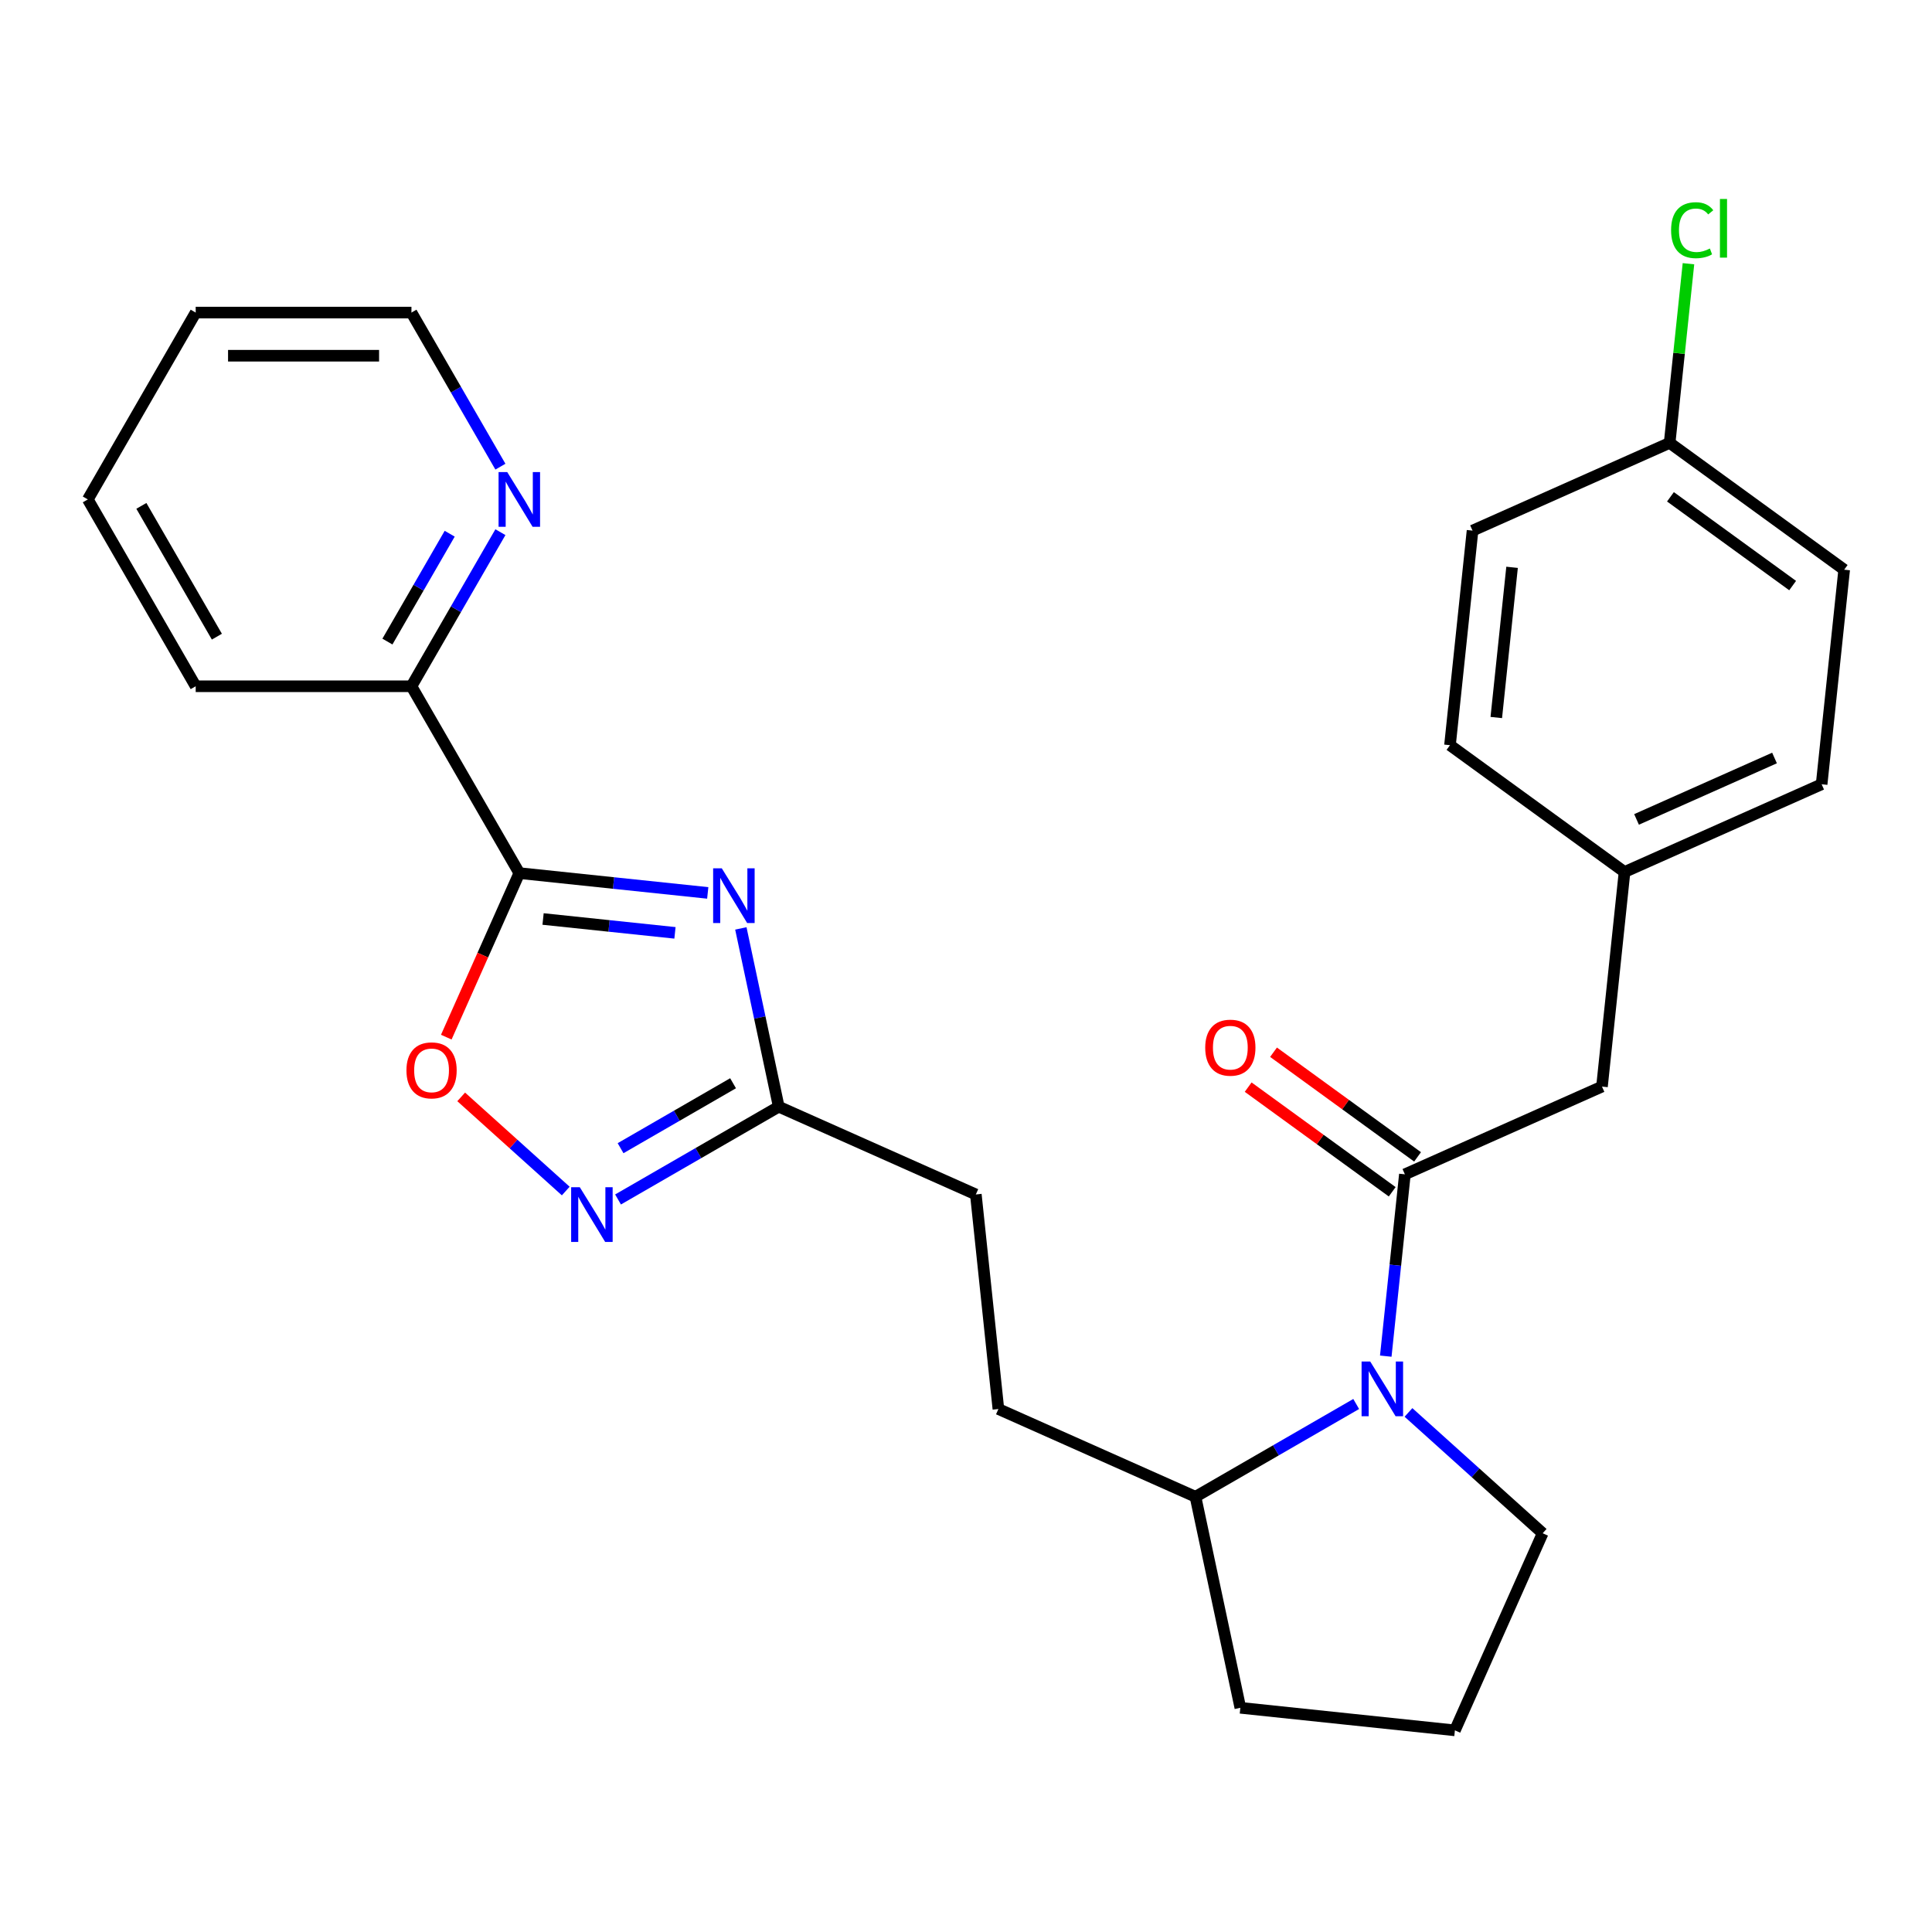 <?xml version='1.0' encoding='iso-8859-1'?>
<svg version='1.1' baseProfile='full'
              xmlns='http://www.w3.org/2000/svg'
                      xmlns:rdkit='http://www.rdkit.org/xml'
                      xmlns:xlink='http://www.w3.org/1999/xlink'
                  xml:space='preserve'
width='1000px' height='1000px' viewBox='0 0 1000 1000'>
<!-- END OF HEADER -->
<rect style='opacity:1.0;fill:#FFFFFF;stroke:none' width='1000' height='1000' x='0' y='0'> </rect>
<path class='bond-0' d='M 366.326,462.171 L 317.562,457.045' style='fill:none;fill-rule:evenodd;stroke:#0000FF;stroke-width:6px;stroke-linecap:butt;stroke-linejoin:miter;stroke-opacity:1' />
<path class='bond-0' d='M 317.562,457.045 L 268.798,451.92' style='fill:none;fill-rule:evenodd;stroke:#000000;stroke-width:6px;stroke-linecap:butt;stroke-linejoin:miter;stroke-opacity:1' />
<path class='bond-0' d='M 349.362,482.845 L 315.227,479.257' style='fill:none;fill-rule:evenodd;stroke:#0000FF;stroke-width:6px;stroke-linecap:butt;stroke-linejoin:miter;stroke-opacity:1' />
<path class='bond-0' d='M 315.227,479.257 L 281.092,475.67' style='fill:none;fill-rule:evenodd;stroke:#000000;stroke-width:6px;stroke-linecap:butt;stroke-linejoin:miter;stroke-opacity:1' />
<path class='bond-5' d='M 383.461,480.545 L 393.268,526.684' style='fill:none;fill-rule:evenodd;stroke:#0000FF;stroke-width:6px;stroke-linecap:butt;stroke-linejoin:miter;stroke-opacity:1' />
<path class='bond-5' d='M 393.268,526.684 L 403.075,572.824' style='fill:none;fill-rule:evenodd;stroke:#000000;stroke-width:6px;stroke-linecap:butt;stroke-linejoin:miter;stroke-opacity:1' />
<path class='bond-4' d='M 268.798,451.92 L 249.897,494.373' style='fill:none;fill-rule:evenodd;stroke:#000000;stroke-width:6px;stroke-linecap:butt;stroke-linejoin:miter;stroke-opacity:1' />
<path class='bond-4' d='M 249.897,494.373 L 230.995,536.825' style='fill:none;fill-rule:evenodd;stroke:#FF0000;stroke-width:6px;stroke-linecap:butt;stroke-linejoin:miter;stroke-opacity:1' />
<path class='bond-6' d='M 268.798,451.92 L 212.962,355.21' style='fill:none;fill-rule:evenodd;stroke:#000000;stroke-width:6px;stroke-linecap:butt;stroke-linejoin:miter;stroke-opacity:1' />
<path class='bond-1' d='M 727.166,607.83 L 722.22,654.884' style='fill:none;fill-rule:evenodd;stroke:#000000;stroke-width:6px;stroke-linecap:butt;stroke-linejoin:miter;stroke-opacity:1' />
<path class='bond-1' d='M 722.22,654.884 L 717.274,701.938' style='fill:none;fill-rule:evenodd;stroke:#0000FF;stroke-width:6px;stroke-linecap:butt;stroke-linejoin:miter;stroke-opacity:1' />
<path class='bond-7' d='M 727.166,607.83 L 829.183,562.409' style='fill:none;fill-rule:evenodd;stroke:#000000;stroke-width:6px;stroke-linecap:butt;stroke-linejoin:miter;stroke-opacity:1' />
<path class='bond-9' d='M 733.73,598.796 L 696.453,571.713' style='fill:none;fill-rule:evenodd;stroke:#000000;stroke-width:6px;stroke-linecap:butt;stroke-linejoin:miter;stroke-opacity:1' />
<path class='bond-9' d='M 696.453,571.713 L 659.177,544.63' style='fill:none;fill-rule:evenodd;stroke:#FF0000;stroke-width:6px;stroke-linecap:butt;stroke-linejoin:miter;stroke-opacity:1' />
<path class='bond-9' d='M 720.602,616.865 L 683.326,589.782' style='fill:none;fill-rule:evenodd;stroke:#000000;stroke-width:6px;stroke-linecap:butt;stroke-linejoin:miter;stroke-opacity:1' />
<path class='bond-9' d='M 683.326,589.782 L 646.049,562.699' style='fill:none;fill-rule:evenodd;stroke:#FF0000;stroke-width:6px;stroke-linecap:butt;stroke-linejoin:miter;stroke-opacity:1' />
<path class='bond-2' d='M 701.961,726.703 L 660.372,750.714' style='fill:none;fill-rule:evenodd;stroke:#0000FF;stroke-width:6px;stroke-linecap:butt;stroke-linejoin:miter;stroke-opacity:1' />
<path class='bond-2' d='M 660.372,750.714 L 618.782,774.726' style='fill:none;fill-rule:evenodd;stroke:#000000;stroke-width:6px;stroke-linecap:butt;stroke-linejoin:miter;stroke-opacity:1' />
<path class='bond-14' d='M 729.025,731.074 L 763.753,762.344' style='fill:none;fill-rule:evenodd;stroke:#0000FF;stroke-width:6px;stroke-linecap:butt;stroke-linejoin:miter;stroke-opacity:1' />
<path class='bond-14' d='M 763.753,762.344 L 798.481,793.613' style='fill:none;fill-rule:evenodd;stroke:#000000;stroke-width:6px;stroke-linecap:butt;stroke-linejoin:miter;stroke-opacity:1' />
<path class='bond-3' d='M 319.897,620.847 L 361.486,596.836' style='fill:none;fill-rule:evenodd;stroke:#0000FF;stroke-width:6px;stroke-linecap:butt;stroke-linejoin:miter;stroke-opacity:1' />
<path class='bond-3' d='M 361.486,596.836 L 403.075,572.824' style='fill:none;fill-rule:evenodd;stroke:#000000;stroke-width:6px;stroke-linecap:butt;stroke-linejoin:miter;stroke-opacity:1' />
<path class='bond-3' d='M 321.206,594.302 L 350.319,577.494' style='fill:none;fill-rule:evenodd;stroke:#0000FF;stroke-width:6px;stroke-linecap:butt;stroke-linejoin:miter;stroke-opacity:1' />
<path class='bond-3' d='M 350.319,577.494 L 379.431,560.686' style='fill:none;fill-rule:evenodd;stroke:#000000;stroke-width:6px;stroke-linecap:butt;stroke-linejoin:miter;stroke-opacity:1' />
<path class='bond-27' d='M 292.833,616.476 L 265.773,592.111' style='fill:none;fill-rule:evenodd;stroke:#0000FF;stroke-width:6px;stroke-linecap:butt;stroke-linejoin:miter;stroke-opacity:1' />
<path class='bond-27' d='M 265.773,592.111 L 238.713,567.746' style='fill:none;fill-rule:evenodd;stroke:#FF0000;stroke-width:6px;stroke-linecap:butt;stroke-linejoin:miter;stroke-opacity:1' />
<path class='bond-12' d='M 403.075,572.824 L 505.092,618.245' style='fill:none;fill-rule:evenodd;stroke:#000000;stroke-width:6px;stroke-linecap:butt;stroke-linejoin:miter;stroke-opacity:1' />
<path class='bond-10' d='M 212.962,355.21 L 235.986,315.33' style='fill:none;fill-rule:evenodd;stroke:#000000;stroke-width:6px;stroke-linecap:butt;stroke-linejoin:miter;stroke-opacity:1' />
<path class='bond-10' d='M 235.986,315.33 L 259.011,275.451' style='fill:none;fill-rule:evenodd;stroke:#0000FF;stroke-width:6px;stroke-linecap:butt;stroke-linejoin:miter;stroke-opacity:1' />
<path class='bond-10' d='M 200.527,332.079 L 216.644,304.163' style='fill:none;fill-rule:evenodd;stroke:#000000;stroke-width:6px;stroke-linecap:butt;stroke-linejoin:miter;stroke-opacity:1' />
<path class='bond-10' d='M 216.644,304.163 L 232.761,276.248' style='fill:none;fill-rule:evenodd;stroke:#0000FF;stroke-width:6px;stroke-linecap:butt;stroke-linejoin:miter;stroke-opacity:1' />
<path class='bond-24' d='M 212.962,355.21 L 101.29,355.21' style='fill:none;fill-rule:evenodd;stroke:#000000;stroke-width:6px;stroke-linecap:butt;stroke-linejoin:miter;stroke-opacity:1' />
<path class='bond-13' d='M 829.183,562.409 L 840.856,451.349' style='fill:none;fill-rule:evenodd;stroke:#000000;stroke-width:6px;stroke-linecap:butt;stroke-linejoin:miter;stroke-opacity:1' />
<path class='bond-8' d='M 618.782,774.726 L 516.765,729.305' style='fill:none;fill-rule:evenodd;stroke:#000000;stroke-width:6px;stroke-linecap:butt;stroke-linejoin:miter;stroke-opacity:1' />
<path class='bond-23' d='M 618.782,774.726 L 642,883.957' style='fill:none;fill-rule:evenodd;stroke:#000000;stroke-width:6px;stroke-linecap:butt;stroke-linejoin:miter;stroke-opacity:1' />
<path class='bond-22' d='M 259.011,241.547 L 235.986,201.668' style='fill:none;fill-rule:evenodd;stroke:#0000FF;stroke-width:6px;stroke-linecap:butt;stroke-linejoin:miter;stroke-opacity:1' />
<path class='bond-22' d='M 235.986,201.668 L 212.962,161.789' style='fill:none;fill-rule:evenodd;stroke:#000000;stroke-width:6px;stroke-linecap:butt;stroke-linejoin:miter;stroke-opacity:1' />
<path class='bond-11' d='M 516.765,729.305 L 505.092,618.245' style='fill:none;fill-rule:evenodd;stroke:#000000;stroke-width:6px;stroke-linecap:butt;stroke-linejoin:miter;stroke-opacity:1' />
<path class='bond-17' d='M 840.856,451.349 L 750.511,385.711' style='fill:none;fill-rule:evenodd;stroke:#000000;stroke-width:6px;stroke-linecap:butt;stroke-linejoin:miter;stroke-opacity:1' />
<path class='bond-18' d='M 840.856,451.349 L 942.873,405.929' style='fill:none;fill-rule:evenodd;stroke:#000000;stroke-width:6px;stroke-linecap:butt;stroke-linejoin:miter;stroke-opacity:1' />
<path class='bond-18' d='M 847.074,424.133 L 918.486,392.338' style='fill:none;fill-rule:evenodd;stroke:#000000;stroke-width:6px;stroke-linecap:butt;stroke-linejoin:miter;stroke-opacity:1' />
<path class='bond-29' d='M 798.481,793.613 L 753.06,895.63' style='fill:none;fill-rule:evenodd;stroke:#000000;stroke-width:6px;stroke-linecap:butt;stroke-linejoin:miter;stroke-opacity:1' />
<path class='bond-15' d='M 864.201,229.23 L 954.545,294.869' style='fill:none;fill-rule:evenodd;stroke:#000000;stroke-width:6px;stroke-linecap:butt;stroke-linejoin:miter;stroke-opacity:1' />
<path class='bond-15' d='M 864.625,257.145 L 927.866,303.092' style='fill:none;fill-rule:evenodd;stroke:#000000;stroke-width:6px;stroke-linecap:butt;stroke-linejoin:miter;stroke-opacity:1' />
<path class='bond-16' d='M 864.201,229.23 L 869.074,182.866' style='fill:none;fill-rule:evenodd;stroke:#000000;stroke-width:6px;stroke-linecap:butt;stroke-linejoin:miter;stroke-opacity:1' />
<path class='bond-16' d='M 869.074,182.866 L 873.947,136.502' style='fill:none;fill-rule:evenodd;stroke:#00CC00;stroke-width:6px;stroke-linecap:butt;stroke-linejoin:miter;stroke-opacity:1' />
<path class='bond-30' d='M 864.201,229.23 L 762.184,274.651' style='fill:none;fill-rule:evenodd;stroke:#000000;stroke-width:6px;stroke-linecap:butt;stroke-linejoin:miter;stroke-opacity:1' />
<path class='bond-20' d='M 750.511,385.711 L 762.184,274.651' style='fill:none;fill-rule:evenodd;stroke:#000000;stroke-width:6px;stroke-linecap:butt;stroke-linejoin:miter;stroke-opacity:1' />
<path class='bond-20' d='M 774.474,371.386 L 782.645,293.644' style='fill:none;fill-rule:evenodd;stroke:#000000;stroke-width:6px;stroke-linecap:butt;stroke-linejoin:miter;stroke-opacity:1' />
<path class='bond-19' d='M 942.873,405.929 L 954.545,294.869' style='fill:none;fill-rule:evenodd;stroke:#000000;stroke-width:6px;stroke-linecap:butt;stroke-linejoin:miter;stroke-opacity:1' />
<path class='bond-21' d='M 753.06,895.63 L 642,883.957' style='fill:none;fill-rule:evenodd;stroke:#000000;stroke-width:6px;stroke-linecap:butt;stroke-linejoin:miter;stroke-opacity:1' />
<path class='bond-28' d='M 212.962,161.789 L 101.29,161.789' style='fill:none;fill-rule:evenodd;stroke:#000000;stroke-width:6px;stroke-linecap:butt;stroke-linejoin:miter;stroke-opacity:1' />
<path class='bond-28' d='M 196.211,184.123 L 118.041,184.123' style='fill:none;fill-rule:evenodd;stroke:#000000;stroke-width:6px;stroke-linecap:butt;stroke-linejoin:miter;stroke-opacity:1' />
<path class='bond-26' d='M 101.29,355.21 L 45.455,258.499' style='fill:none;fill-rule:evenodd;stroke:#000000;stroke-width:6px;stroke-linecap:butt;stroke-linejoin:miter;stroke-opacity:1' />
<path class='bond-26' d='M 112.257,329.536 L 73.172,261.839' style='fill:none;fill-rule:evenodd;stroke:#000000;stroke-width:6px;stroke-linecap:butt;stroke-linejoin:miter;stroke-opacity:1' />
<path class='bond-25' d='M 101.29,161.789 L 45.455,258.499' style='fill:none;fill-rule:evenodd;stroke:#000000;stroke-width:6px;stroke-linecap:butt;stroke-linejoin:miter;stroke-opacity:1' />
<path  class='atom-0' d='M 373.598 449.433
L 382.878 464.433
Q 383.798 465.913, 385.278 468.593
Q 386.758 471.273, 386.838 471.433
L 386.838 449.433
L 390.598 449.433
L 390.598 477.753
L 386.718 477.753
L 376.758 461.353
Q 375.598 459.433, 374.358 457.233
Q 373.158 455.033, 372.798 454.353
L 372.798 477.753
L 369.118 477.753
L 369.118 449.433
L 373.598 449.433
' fill='#0000FF'/>
<path  class='atom-3' d='M 709.233 704.73
L 718.513 719.73
Q 719.433 721.21, 720.913 723.89
Q 722.393 726.57, 722.473 726.73
L 722.473 704.73
L 726.233 704.73
L 726.233 733.05
L 722.353 733.05
L 712.393 716.65
Q 711.233 714.73, 709.993 712.53
Q 708.793 710.33, 708.433 709.65
L 708.433 733.05
L 704.753 733.05
L 704.753 704.73
L 709.233 704.73
' fill='#0000FF'/>
<path  class='atom-4' d='M 300.105 614.5
L 309.385 629.5
Q 310.305 630.98, 311.785 633.66
Q 313.265 636.34, 313.345 636.5
L 313.345 614.5
L 317.105 614.5
L 317.105 642.82
L 313.225 642.82
L 303.265 626.42
Q 302.105 624.5, 300.865 622.3
Q 299.665 620.1, 299.305 619.42
L 299.305 642.82
L 295.625 642.82
L 295.625 614.5
L 300.105 614.5
' fill='#0000FF'/>
<path  class='atom-5' d='M 210.377 554.017
Q 210.377 547.217, 213.737 543.417
Q 217.097 539.617, 223.377 539.617
Q 229.657 539.617, 233.017 543.417
Q 236.377 547.217, 236.377 554.017
Q 236.377 560.897, 232.977 564.817
Q 229.577 568.697, 223.377 568.697
Q 217.137 568.697, 213.737 564.817
Q 210.377 560.937, 210.377 554.017
M 223.377 565.497
Q 227.697 565.497, 230.017 562.617
Q 232.377 559.697, 232.377 554.017
Q 232.377 548.457, 230.017 545.657
Q 227.697 542.817, 223.377 542.817
Q 219.057 542.817, 216.697 545.617
Q 214.377 548.417, 214.377 554.017
Q 214.377 559.737, 216.697 562.617
Q 219.057 565.497, 223.377 565.497
' fill='#FF0000'/>
<path  class='atom-10' d='M 623.821 542.271
Q 623.821 535.471, 627.181 531.671
Q 630.541 527.871, 636.821 527.871
Q 643.101 527.871, 646.461 531.671
Q 649.821 535.471, 649.821 542.271
Q 649.821 549.151, 646.421 553.071
Q 643.021 556.951, 636.821 556.951
Q 630.581 556.951, 627.181 553.071
Q 623.821 549.191, 623.821 542.271
M 636.821 553.751
Q 641.141 553.751, 643.461 550.871
Q 645.821 547.951, 645.821 542.271
Q 645.821 536.711, 643.461 533.911
Q 641.141 531.071, 636.821 531.071
Q 632.501 531.071, 630.141 533.871
Q 627.821 536.671, 627.821 542.271
Q 627.821 547.991, 630.141 550.871
Q 632.501 553.751, 636.821 553.751
' fill='#FF0000'/>
<path  class='atom-11' d='M 262.538 244.339
L 271.818 259.339
Q 272.738 260.819, 274.218 263.499
Q 275.698 266.179, 275.778 266.339
L 275.778 244.339
L 279.538 244.339
L 279.538 272.659
L 275.658 272.659
L 265.698 256.259
Q 264.538 254.339, 263.298 252.139
Q 262.098 249.939, 261.738 249.259
L 261.738 272.659
L 258.058 272.659
L 258.058 244.339
L 262.538 244.339
' fill='#0000FF'/>
<path  class='atom-17' d='M 864.954 119.15
Q 864.954 112.11, 868.234 108.43
Q 871.554 104.71, 877.834 104.71
Q 883.674 104.71, 886.794 108.83
L 884.154 110.99
Q 881.874 107.99, 877.834 107.99
Q 873.554 107.99, 871.274 110.87
Q 869.034 113.71, 869.034 119.15
Q 869.034 124.75, 871.354 127.63
Q 873.714 130.51, 878.274 130.51
Q 881.394 130.51, 885.034 128.63
L 886.154 131.63
Q 884.674 132.59, 882.434 133.15
Q 880.194 133.71, 877.714 133.71
Q 871.554 133.71, 868.234 129.95
Q 864.954 126.19, 864.954 119.15
' fill='#00CC00'/>
<path  class='atom-17' d='M 890.234 102.99
L 893.914 102.99
L 893.914 133.35
L 890.234 133.35
L 890.234 102.99
' fill='#00CC00'/>
</svg>
